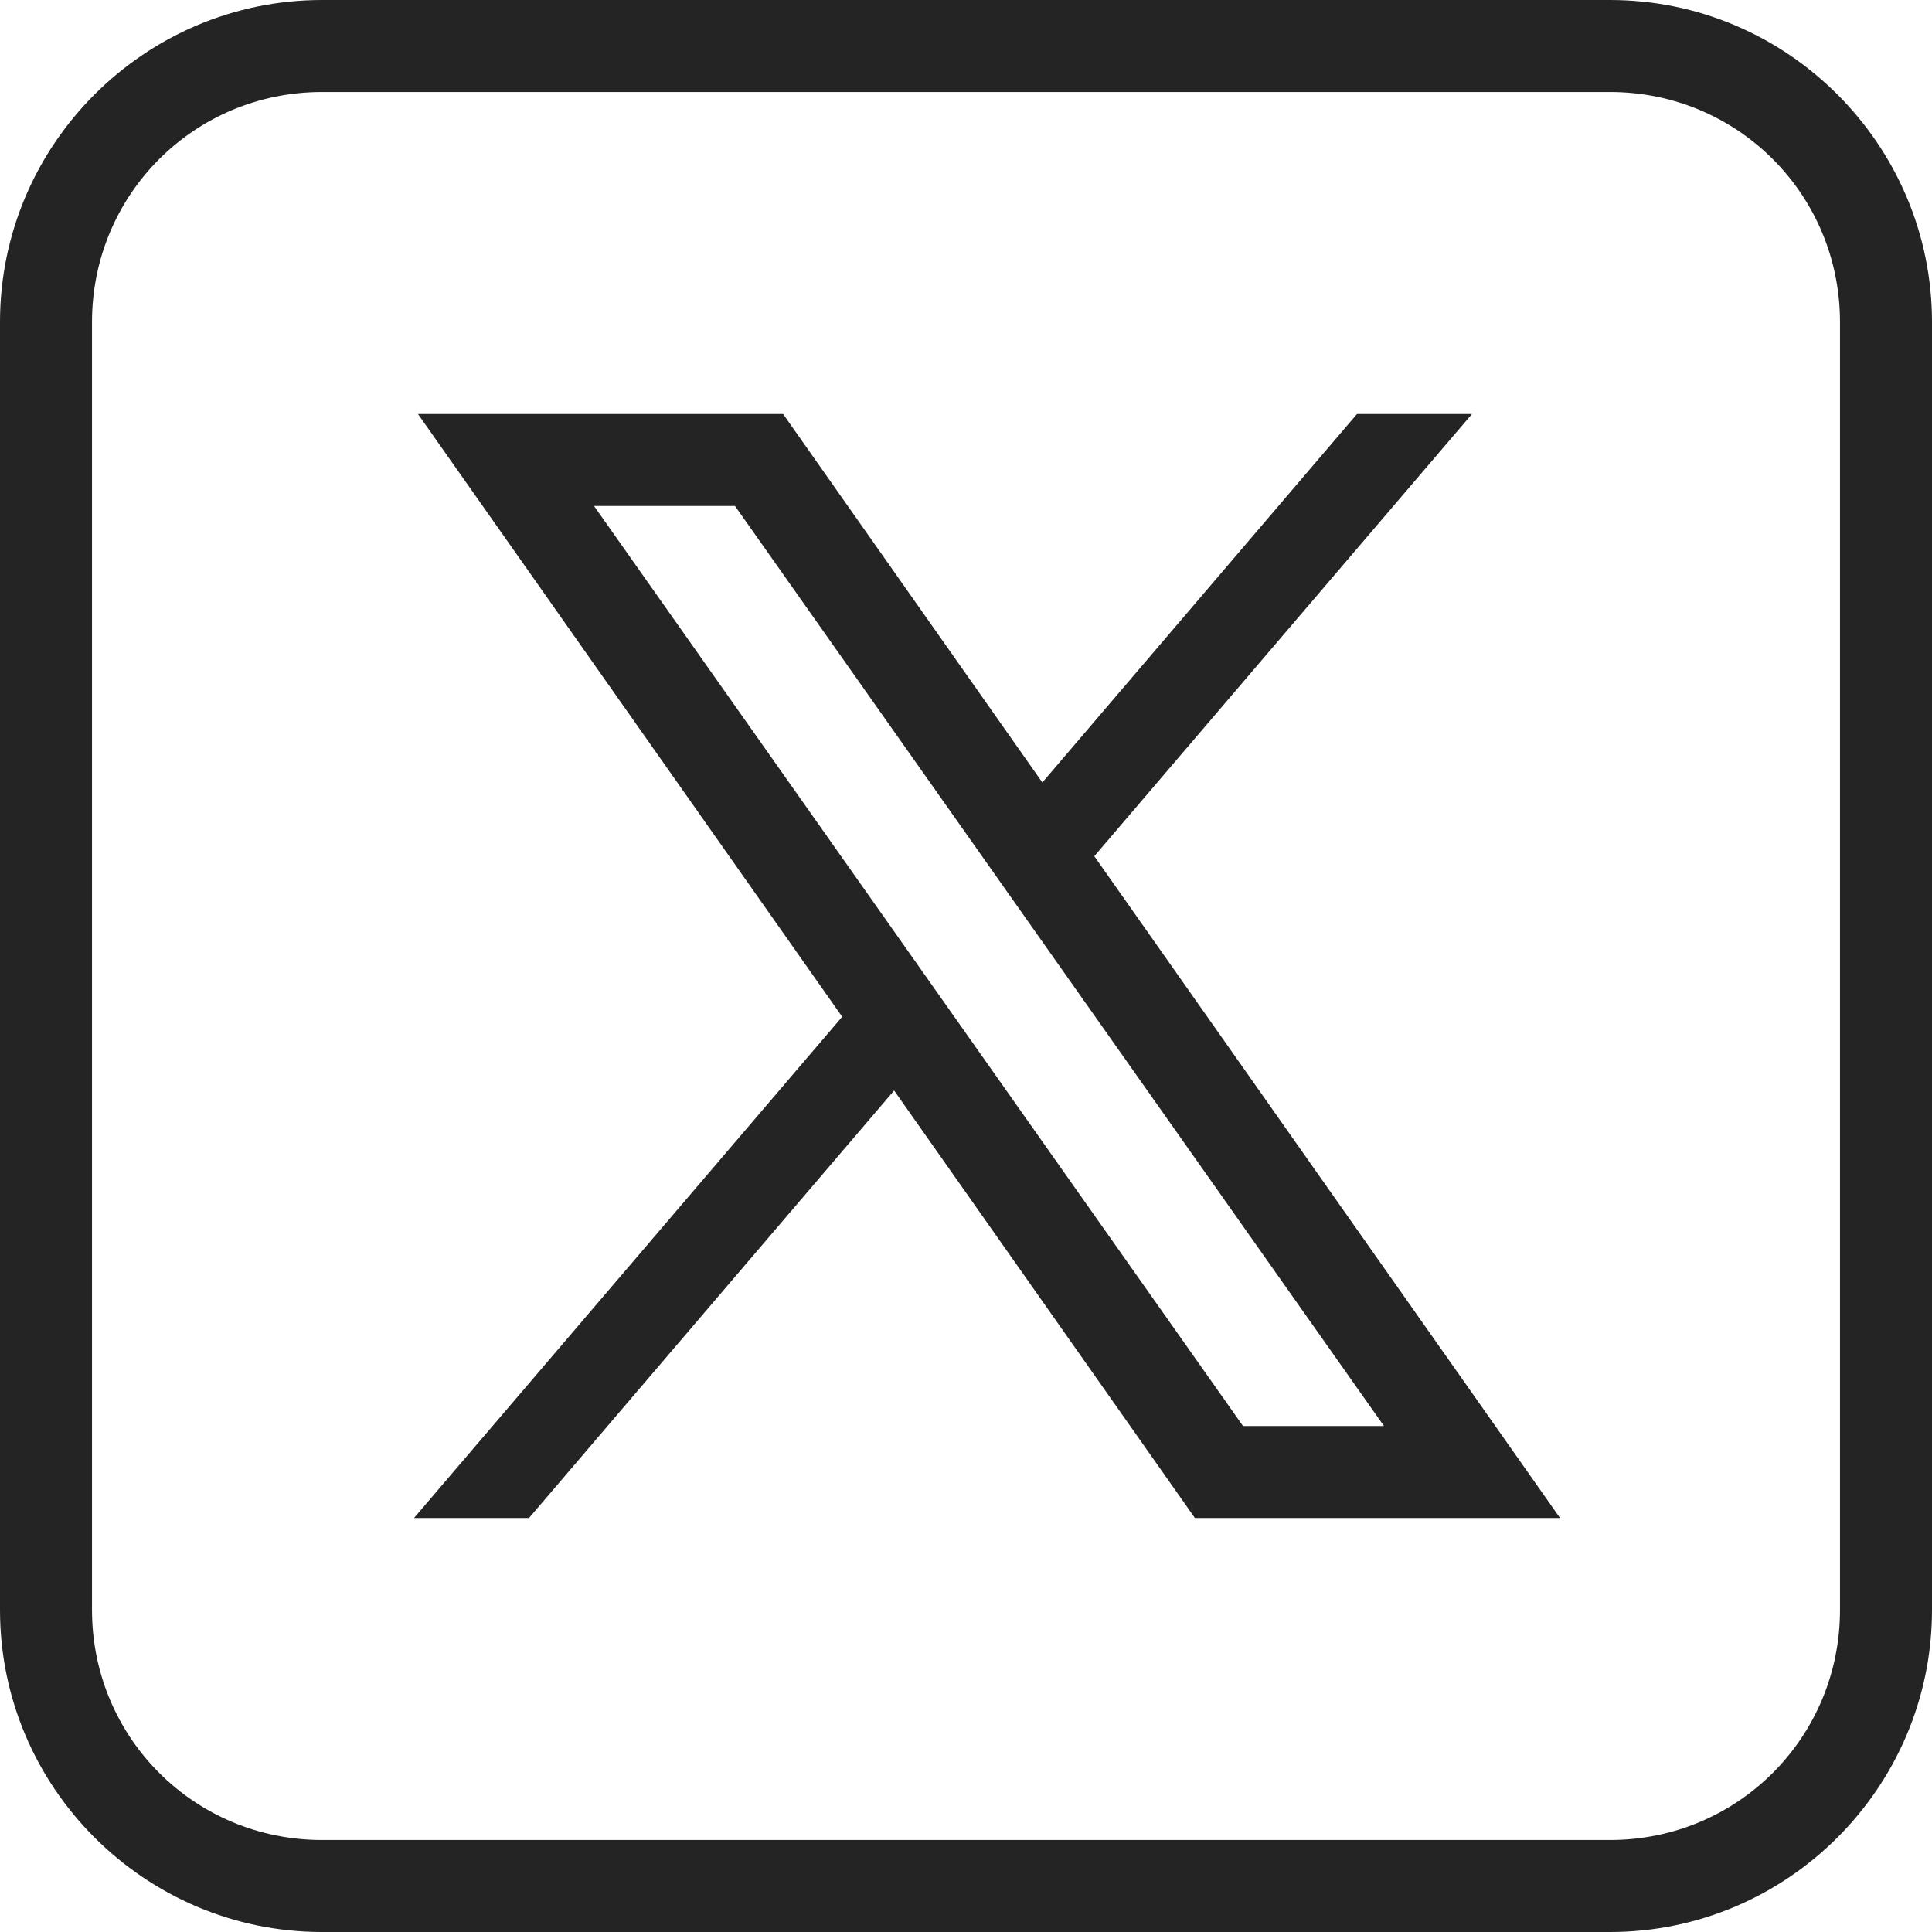<?xml version="1.0" encoding="UTF-8"?> <svg xmlns="http://www.w3.org/2000/svg" width="84" height="84" viewBox="0 0 84 84" fill="none"><path d="M14 0C6.291 0 0 6.291 0 14V70C0 77.709 6.291 84 14 84H70C77.709 84 84 77.709 84 70V14C84 6.291 77.709 0 70 0H14ZM14 4H70C75.547 4 80 8.453 80 14V70C80 75.547 75.547 80 70 80H14C8.453 80 4 75.547 4 70V14C4 8.453 8.453 4 14 4ZM18.172 18L36.617 44.207L18 66H23L38.875 47.414L51.953 66H67.828L47.578 37.227L64 18H59L45.32 34.02L34.047 18H18.172ZM25.828 22H31.957L60.172 62H54.043L25.828 22Z" fill="#242424"></path></svg> 